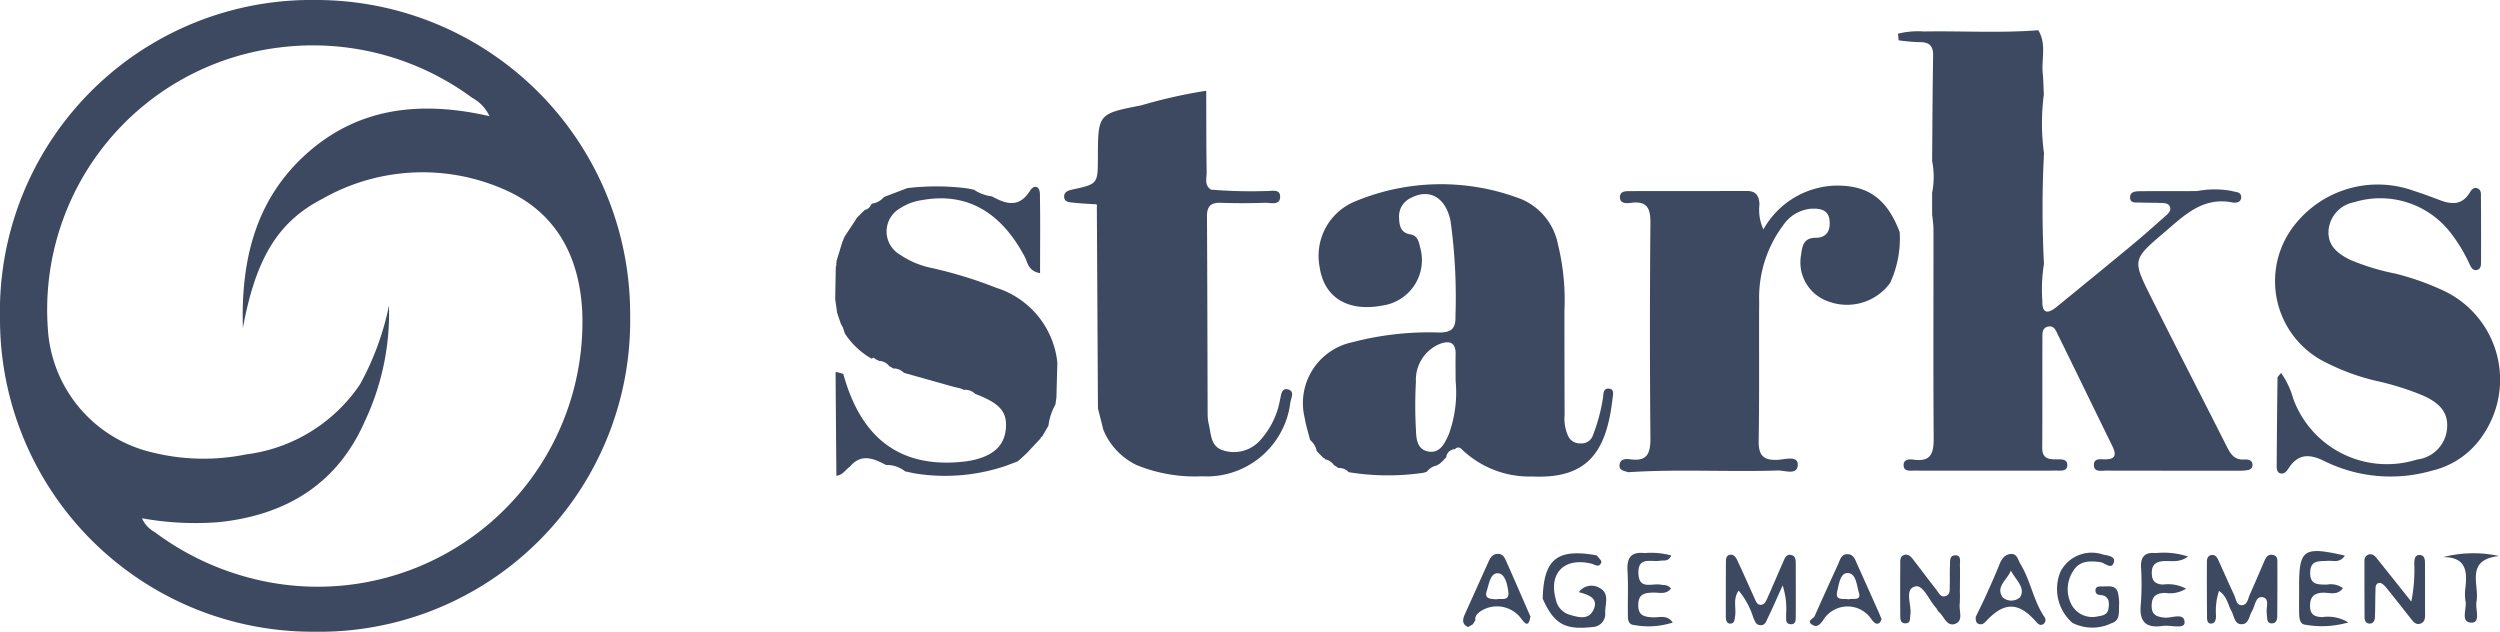 <svg xmlns="http://www.w3.org/2000/svg" width="145.041" height="36.652" viewBox="0 0 145.041 36.652">
  <g id="DOM-Clients-SEO-9-Starks" transform="translate(0)">
    <path id="Path_914" data-name="Path 914" d="M18.241,36.65A18.134,18.134,0,0,1,0,18.52,18.071,18.071,0,0,1,18.351,0,18.218,18.218,0,0,1,36.559,18.31,18.048,18.048,0,0,1,18.241,36.652ZM28.4,6.745A2.326,2.326,0,0,0,27.387,5.67,15.543,15.543,0,0,0,16.159,2.762,15.322,15.322,0,0,0,2.774,19.036a7.854,7.854,0,0,0,6.013,7.2,12.337,12.337,0,0,0,5.488.127,9.378,9.378,0,0,0,6.609-4.06,16.2,16.2,0,0,0,1.684-4.577,14.712,14.712,0,0,1-1.4,6.71c-1.6,3.648-4.585,5.457-8.49,5.859a17.528,17.528,0,0,1-4.44-.226,1.68,1.68,0,0,0,.736.8,15.968,15.968,0,0,0,6.294,2.842,15.362,15.362,0,0,0,18.51-15.676c-.168-3.086-1.448-5.609-4.315-6.948a11.751,11.751,0,0,0-10.764.451c-2.615,1.349-3.872,3.515-4.608,7.493-.127-4.1.814-7.588,3.792-10.2C20.888,6.2,24.487,5.848,28.4,6.74Z" transform="translate(0 0)" fill="#3d4960"/>
    <path id="Path_915" data-name="Path 915" d="M545.33,22.114a9.338,9.338,0,0,0-.09,2.139c-.016.712.3.765.8.363,1.481-1.208,2.961-2.414,4.431-3.634.652-.541,1.284-1.105,1.919-1.669.15-.131.326-.291.256-.513s-.318-.228-.517-.236c-.41-.016-.82-.006-1.228-.025-.224-.01-.556.062-.57-.271-.018-.379.328-.381.6-.386,1.093-.01,2.186,0,3.279-.008a5.483,5.483,0,0,1,2.02-.006c.215.078.531.027.545.338.014.336-.3.367-.523.326-1.745-.338-2.84.81-3.978,1.776-1.8,1.53-1.8,1.571-.759,3.658,1.448,2.9,2.939,5.785,4.4,8.681.228.451.445.847,1.044.8.2-.016.457.033.472.283.021.33-.267.336-.506.361-.068.006-.137.008-.205.008-2.6,0-5.192,0-7.789-.006-.279,0-.712.109-.7-.355.01-.377.4-.3.652-.3.666,0,.634-.324.41-.783-1.05-2.147-2.094-4.3-3.148-6.443-.117-.236-.224-.55-.574-.476s-.328.406-.328.669c-.008,2.118.006,4.237-.01,6.355-.006.66.4.685.88.679.234,0,.55-.018.572.287.031.406-.334.367-.593.367q-4.15.009-8.3,0c-.25,0-.625.062-.6-.353.018-.314.355-.316.568-.285,1.107.16,1.181-.474,1.175-1.341-.029-4-.008-7.994-.012-11.99,0-.306-.049-.609-.078-.915v-1.23a4.723,4.723,0,0,0,0-1.844c.016-2.04.025-4.081.058-6.121.01-.574-.232-.79-.79-.779a10.988,10.988,0,0,1-1.212-.107c-.01-.117-.02-.236-.031-.353l-.023-.027a4.8,4.8,0,0,1,1.52-.133c2.211-.037,4.425.1,6.636-.072.49.792.178,1.667.26,2.5.039.406.043.816.064,1.224a12.979,12.979,0,0,0,.008,3.419,62.355,62.355,0,0,0,0,6.433Z" transform="translate(-426.75 -6.789)" fill="#3d4960"/>
    <path id="Path_916" data-name="Path 916" d="M369.158,66.97c-.107-.431-.246-.855-.316-1.292a3.608,3.608,0,0,1,2.74-4.384,17.564,17.564,0,0,1,5.073-.57c.72,0,.958-.25.935-.956a32.426,32.426,0,0,0-.285-5.516c-.281-1.362-1.22-1.9-2.287-1.343a1.174,1.174,0,0,0-.7,1.15c.016.47.086.882.675.978.41.068.474.437.554.775a2.662,2.662,0,0,1-2.184,3.345c-2.022.39-3.41-.468-3.658-2.26a3.411,3.411,0,0,1,1.942-3.728,12.949,12.949,0,0,1,9.784-.174,3.593,3.593,0,0,1,2.106,2.619,13.594,13.594,0,0,1,.375,3.861q0,3.024.01,6.045a2.417,2.417,0,0,0,.2,1.2.752.752,0,0,0,.744.435.685.685,0,0,0,.7-.472,10.385,10.385,0,0,0,.58-2.153c.039-.224-.008-.558.318-.552.359.006.267.351.242.56-.342,2.976-1.343,4.692-4.641,4.54a5.673,5.673,0,0,1-4.015-1.489c-.168-.168-.283-.285-.494-.1a.529.529,0,0,0-.5.453l.049-.035-.238.252.053-.041c-.1.086-.195.172-.291.258a.07.07,0,0,0-.086.055.989.989,0,0,0-.623.375l-.191.057a14.171,14.171,0,0,1-4.317-.033l-.021-.006a.752.752,0,0,0-.586-.24l.016.012c-.08-.051-.16-.1-.24-.156l-.035-.016a.848.848,0,0,0-.535-.351.085.085,0,0,0-.086-.074l-.371-.383-.016-.021a1.069,1.069,0,0,0-.379-.63Zm8.441-3.437c0-.511-.012-1.023,0-1.534.021-.705-.351-.822-.917-.613a2.251,2.251,0,0,0-1.386,2.2,24.765,24.765,0,0,0,0,2.758c.018.545.062,1.185.746,1.288.662.1.927-.488,1.152-.98A7.079,7.079,0,0,0,377.6,63.533Z" transform="translate(-293.149 -41.433)" fill="#3d4960"/>
    <path id="Path_917" data-name="Path 917" d="M302.814,32.255c-.406-.029-.816-.043-1.22-.09-.226-.027-.531-.025-.545-.338-.012-.279.219-.369.476-.424,1.478-.32,1.477-.324,1.483-1.86.008-2.524.006-2.539,2.51-3.023a29.363,29.363,0,0,1,3.775-.849c.006,1.571,0,3.142.025,4.712.006.351-.152.765.254,1.025a28.134,28.134,0,0,0,3.166.082c.312.016.835-.154.843.31.008.556-.554.359-.884.371q-1.28.046-2.561,0c-.562-.018-.8.191-.8.769.023,3.825.027,7.651.039,11.476a2.672,2.672,0,0,0,.068.611c.139.578.1,1.286.835,1.509a2.035,2.035,0,0,0,2.084-.521,4.729,4.729,0,0,0,1.216-2.438c.064-.254.078-.654.427-.587.449.088.215.49.17.757a4.888,4.888,0,0,1-5.131,4.292,8.935,8.935,0,0,1-3.8-.656,3.932,3.932,0,0,1-1.921-2.042c-.1-.412-.207-.826-.312-1.239q-.031-5.848-.064-11.693c.029-.113-.01-.168-.131-.156Z" transform="translate(-239.312 -20.406)" fill="#3d4960"/>
    <path id="Path_918" data-name="Path 918" d="M474.443,55.179a6.114,6.114,0,0,1-.558,2.974,3.1,3.1,0,0,1-3.554,1.075,2.4,2.4,0,0,1-1.6-2.756c.057-.515.18-.945.826-.945.7,0,.882-.484.814-1.038-.074-.615-.584-.679-1.091-.648a2.188,2.188,0,0,0-1.608.976,7.011,7.011,0,0,0-1.38,4.407c-.018,2.695.016,5.389-.029,8.082-.014.859.289,1.15,1.126,1.1.394-.025,1.136-.25,1.142.262.006.669-.748.347-1.157.359-2.893.09-5.791-.09-8.685.1-.215-.08-.525-.092-.5-.41.031-.381.373-.377.628-.34.993.139,1.171-.357,1.165-1.235q-.055-6.238,0-12.478c.008-.88-.213-1.286-1.136-1.165-.252.033-.628.055-.634-.322s.359-.359.621-.359c2.25-.008,4.5,0,6.751-.008.545,0,.7.306.726.775a2.693,2.693,0,0,0,.228,1.454,4.964,4.964,0,0,1,4.163-2.541c1.9-.031,3,.753,3.738,2.684Z" transform="translate(-364.231 -41.73)" fill="#3d4960"/>
    <path id="Path_919" data-name="Path 919" d="M245.347,53.3c.812.447,1.571.683,2.2-.322.236-.377.57-.289.578.174.029,1.518.01,3.037.01,4.6-.7-.125-.712-.613-.888-.945-1.4-2.647-3.406-3.759-5.965-3.291a3.031,3.031,0,0,0-1.237.455,1.55,1.55,0,0,0-.035,2.709,5,5,0,0,0,1.776.759,25.023,25.023,0,0,1,3.808,1.163,5.1,5.1,0,0,1,3.544,4.345l-.055,2.034c-.018.131-.039.26-.057.392a3.376,3.376,0,0,0-.408,1.243l0-.008c-.123.211-.244.422-.367.632a.1.1,0,0,0-.08.092l-.8.857c-.127.119-.254.236-.383.355l-.154.129-.654.248a10.976,10.976,0,0,1-5.35.443l-.529-.113a1.647,1.647,0,0,0-1.1-.367c-.72-.381-1.435-.693-2.1.094-.256.178-.42.494-.775.527l-.008-.008q-.025-2.987-.047-5.976l.037-.039c.137.037.273.074.41.113,1.038,3.777,3.324,5.465,6.913,5.1a4.708,4.708,0,0,0,.507-.074c1.278-.256,1.928-.857,2.012-1.846s-.355-1.479-1.782-2.02a.814.814,0,0,0-.64-.234l.031.018c-.082-.033-.162-.068-.244-.1l-.388-.09-2.885-.812-.006,0a.8.8,0,0,0-.6-.254l.037.029-.265-.152-.018-.008a.775.775,0,0,0-.558-.308l.043.035c-.094-.045-.189-.09-.283-.137l-.014,0c-.062-.1-.133-.1-.213-.025a4.548,4.548,0,0,1-1.556-1.464l-.092-.285-.023-.066c-.043-.08-.088-.16-.131-.24l.01.012c-.072-.209-.144-.42-.213-.63l-.111-.785c.012-.63.023-1.259.035-1.889a.189.189,0,0,0,.018-.18v-.008a.068.068,0,0,0,.014-.1c.115-.377.232-.757.347-1.134.045-.107.088-.213.133-.32.228-.345.457-.689.685-1.036l-.045.035.221-.246-.021.031.31-.308.025-.021a.508.508,0,0,0,.369-.326l.059-.039a1.114,1.114,0,0,0,.683-.386l1.353-.513a14.147,14.147,0,0,1,3.5.018l.363.074a2.416,2.416,0,0,0,1.068.39Z" transform="translate(-187.794 -41.905)" fill="#3d4960"/>
    <path id="Path_920" data-name="Path 920" d="M439.565,156.652c.1.135.3.308.269.4-.117.361-.377.129-.589.08-1.567-.371-2.479.556-2.051,2.079a1.145,1.145,0,0,0,.769.878c.519.154,1.132.349,1.423-.289s-.256-.859-.857-1.011a.909.909,0,0,1,1.228-.23c.56.308.3.917.3,1.4a.756.756,0,0,1-.693.849c-1.6.18-2.252-.115-2.932-1.643.059-2.3.841-2.924,3.133-2.512Z" transform="translate(-346.931 -124.434)" fill="#3d4960"/>
    <path id="Path_921" data-name="Path 921" d="M417.826,160.344c-.117.66-.32.394-.57.066a1.744,1.744,0,0,0-2.416-.318l0,.018a.434.434,0,0,0-.211.435l.027-.037c-.053.088-.107.174-.162.262l-.01.012c-.092.053-.183.109-.275.162-.39-.183-.314-.468-.176-.771q.674-1.492,1.343-2.984c.115-.256.248-.5.58-.492s.414.322.523.56c.459,1.025.9,2.057,1.353,3.088Zm-1.983-1.009c.267-.072.769.139.7-.431-.053-.424-.187-1.056-.595-1.081-.451-.027-.521.619-.656,1.017-.162.478.219.468.552.494Z" transform="translate(-329.035 -124.564)" fill="#3d4960"/>
    <path id="Path_922" data-name="Path 922" d="M644.017,63.276a4.735,4.735,0,0,1,.7,1.479A5.786,5.786,0,0,0,651.9,68.3a1.975,1.975,0,0,0,1.741-1.747c.123-1.085-.564-1.6-1.433-1.985a16.367,16.367,0,0,0-2.736-.847,12.854,12.854,0,0,1-2.783-1.015,5.254,5.254,0,0,1-2.172-7.622,6.136,6.136,0,0,1,7.182-2.379c.519.166,1.029.355,1.538.548.664.252,1.265.291,1.706-.406.1-.164.228-.381.476-.277.232.1.191.34.193.535q.012,1.843.006,3.687c0,.2.01.449-.236.509s-.349-.168-.435-.347a9.074,9.074,0,0,0-1.175-1.911,5.151,5.151,0,0,0-5.527-1.669,1.812,1.812,0,0,0-1.474,1.63c-.064.884.529,1.347,1.234,1.7a13.335,13.335,0,0,0,2.637.808,15.275,15.275,0,0,1,2.887,1.032,5.7,5.7,0,0,1,2.194,8.346,4.864,4.864,0,0,1-2.961,2.057,8.661,8.661,0,0,1-6.191-.537c-.859-.431-1.542-.488-2.114.392-.111.17-.256.363-.486.3-.178-.047-.211-.25-.209-.422.012-1.706.025-3.41.047-5.116,0-.076.1-.148.213-.293Z" transform="translate(-511.677 -41.639)" fill="#3d4960"/>
    <path id="Path_923" data-name="Path 923" d="M625.044,159.047a3.756,3.756,0,0,0-.168,1.487c-.023.172-.035.363-.236.4-.236.047-.287-.152-.289-.32q-.015-1.636-.008-3.275c0-.174.064-.349.271-.375s.31.115.383.275c.312.683.611,1.37.931,2.049.109.23.123.613.461.586.308-.025.34-.388.449-.628.279-.623.545-1.251.814-1.876.1-.224.193-.465.5-.416.336.055.277.347.279.57.006.988,0,1.979-.006,2.967,0,.215-.049.435-.314.439-.291,0-.258-.254-.289-.447-.006-.033,0-.07,0-.1-.076-.338.2-.892-.252-.972-.408-.072-.433.521-.617.822-.17.281-.18.748-.6.746s-.422-.474-.582-.755c-.211-.373-.242-.851-.724-1.177Z" transform="translate(-496.307 -124.763)" fill="#3d4960"/>
    <path id="Path_924" data-name="Path 924" d="M491.545,158.713c-.345.761-.584,1.317-.849,1.86-.1.2-.154.484-.48.441-.248-.033-.285-.256-.375-.437a4.48,4.48,0,0,0-.847-1.563c-.349.48-.133,1-.207,1.474-.031.2-.029.455-.306.437-.193-.012-.234-.226-.234-.4q0-1.584.006-3.17c0-.164.01-.369.211-.416.248-.059.369.144.455.326.332.71.648,1.427.972,2.141.084.185.156.433.383.431s.32-.236.4-.422c.305-.685.595-1.376.9-2.063.094-.213.182-.492.5-.4.23.07.232.31.232.519,0,.988.008,1.979,0,2.967,0,.224.031.558-.316.523-.328-.033-.219-.365-.246-.584a4.287,4.287,0,0,0-.2-1.663Z" transform="translate(-388.122 -124.747)" fill="#3d4960"/>
    <path id="Path_925" data-name="Path 925" d="M671.665,159.551a9.425,9.425,0,0,0,.17-2.256c.016-.207.029-.439.3-.445s.32.221.322.431c.008,1.023,0,2.047.006,3.07,0,.219-.051.414-.285.484s-.379-.09-.509-.254c-.486-.615-.966-1.235-1.462-1.842-.1-.121-.264-.281-.386-.271-.265.025-.23.293-.236.486-.018.511-.008,1.023-.033,1.534-.008.17-.1.345-.308.34s-.291-.166-.291-.349c-.008-1.091-.008-2.182-.008-3.273a.356.356,0,0,1,.26-.39c.24-.057.377.123.5.279.611.761,1.216,1.526,1.956,2.455Z" transform="translate(-531.769 -124.65)" fill="#3d4960"/>
    <path id="Path_926" data-name="Path 926" d="M541,158.976a7.217,7.217,0,0,1-.006.816c-.045.388.209.931-.213,1.124-.535.244-.683-.414-1-.673-.076-.062-.1-.174-.172-.248-.406-.439-.736-1.364-1.212-1.224-.63.183-.178,1.064-.265,1.636-.035.236.029.523-.326.5-.271-.018-.258-.281-.26-.476q-.012-1.483,0-2.965c0-.2-.023-.445.217-.523.279-.088.435.139.578.324.439.564.863,1.14,1.306,1.7.137.174.246.466.545.355.277-.1.215-.394.224-.619.014-.375-.008-.751.014-1.124.014-.252-.059-.636.338-.617.33.014.232.361.238.58.014.476,0,.954,0,1.431Z" transform="translate(-427.299 -124.744)" fill="#3d4960"/>
    <path id="Path_927" data-name="Path 927" d="M585.584,159.412c-.033.486.082.949-.457,1.111a2.547,2.547,0,0,1-2.252-.025,2.61,2.61,0,0,1-.689-2.982,2.039,2.039,0,0,1,2.44-.99c.267.07.769.092.648.47-.141.441-.515.016-.775-.02-.611-.088-1.2-.086-1.558.478a1.919,1.919,0,0,0-.088,2.045,1.375,1.375,0,0,0,1.513.617c.273-.035.56-.109.6-.449.033-.267.076-.554-.226-.726-.185-.107-.539.021-.529-.342.008-.23.232-.219.4-.215.33.008.734-.1.89.312A2.661,2.661,0,0,1,585.584,159.412Z" transform="translate(-462.639 -124.361)" fill="#3d4960"/>
    <path id="Path_928" data-name="Path 928" d="M653.089,156.175c-.306.447-.677.277-.995.3-.466.041-1-.078-1.017.669s.468.7.964.712a1.208,1.208,0,0,1,.935.2c-.318.459-.8.25-1.179.269-.521.027-.728.26-.728.767s.271.638.714.648a2.269,2.269,0,0,1,1.505.308,5.491,5.491,0,0,1-2.535.127c-.293-.043-.312-.414-.318-.691-.008-.478,0-.956,0-1.433-.012-2.25.234-2.432,2.652-1.88Z" transform="translate(-517.048 -123.938)" fill="#3d4960"/>
    <path id="Path_929" data-name="Path 929" d="M516.172,160.559c-.047.082-.078.2-.148.236-.193.09-.3-.057-.418-.189a1.659,1.659,0,0,0-2.842.041c-.164.207-.322.4-.578.26-.431-.238.029-.359.1-.525.445-1,.892-1.991,1.351-2.982.123-.265.176-.636.591-.607.332.023.41.324.521.568.422.933.837,1.868,1.255,2.8.055.123.1.25.166.394Zm-1.915-1.15c.248-.076.753.115.593-.4-.129-.416-.152-1.114-.654-1.124-.433-.008-.5.658-.6,1.062-.137.58.375.394.664.465Z" transform="translate(-407.007 -124.639)" fill="#3d4960"/>
    <path id="Path_930" data-name="Path 930" d="M608.2,158.5a1.743,1.743,0,0,1-1.214.244c-.486.01-.765.166-.783.707s.242.673.736.728c.416.045,1.173-.326,1.173.281,0,.412-.824.133-1.273.2-.972.148-1.372-.248-1.267-1.251a15.012,15.012,0,0,0,.012-2.149c-.025-.619.234-.888.847-.824a4.486,4.486,0,0,1,1.88.2c-.529.39-1.021.224-1.468.269-.474.047-.648.275-.632.734.014.431.226.595.634.623a2.209,2.209,0,0,1,1.353.238Z" transform="translate(-481.371 -124.347)" fill="#3d4960"/>
    <path id="Path_931" data-name="Path 931" d="M558.952,160.346c.166-.342.377-.761.57-1.185.279-.615.556-1.232.806-1.858.123-.306.293-.558.619-.6.41-.057.451.332.6.58.586.96.746,2.11,1.376,3.051a.29.29,0,0,1-.068.445c-.187.1-.31-.045-.427-.178-.995-1.122-1.829-1.128-2.861-.018-.123.133-.244.238-.437.178C558.983,160.709,558.94,160.588,558.952,160.346Zm2.038-2.682c-.2.529-.913.937-.47,1.556a.765.765,0,0,0,1.009-.014C561.858,158.642,561.263,158.2,560.991,157.664Z" transform="translate(-444.327 -124.559)" fill="#3d4960"/>
    <path id="Path_932" data-name="Path 932" d="M462.947,156.556c-.176.386-.449.267-.662.306-.507.088-1.273-.267-1.247.726s.806.562,1.3.662c.191.039.406-.014.589.226-.279.365-.677.226-1.009.234-.488.01-.874.053-.888.693s.334.716.841.742c.375.021.824-.174,1.161.3a4.518,4.518,0,0,1-2.215.15c-.429-.025-.388-.41-.39-.71-.01-.818.027-1.639-.023-2.455-.043-.742.215-1.1.986-1.013a4.48,4.48,0,0,1,1.561.141Z" transform="translate(-365.984 -124.33)" fill="#3d4960"/>
    <path id="Path_933" data-name="Path 933" d="M691.16,156.748a6.962,6.962,0,0,1,3.252-.066c-2,.221-1.13,1.667-1.31,2.645-.08.431.258,1.226-.285,1.22-.681-.006-.258-.808-.353-1.251a2.656,2.656,0,0,1,0-.816c.1-.939.021-1.735-1.3-1.735Z" transform="translate(-549.424 -124.424)" fill="#3d4960"/>
  </g>
</svg>
